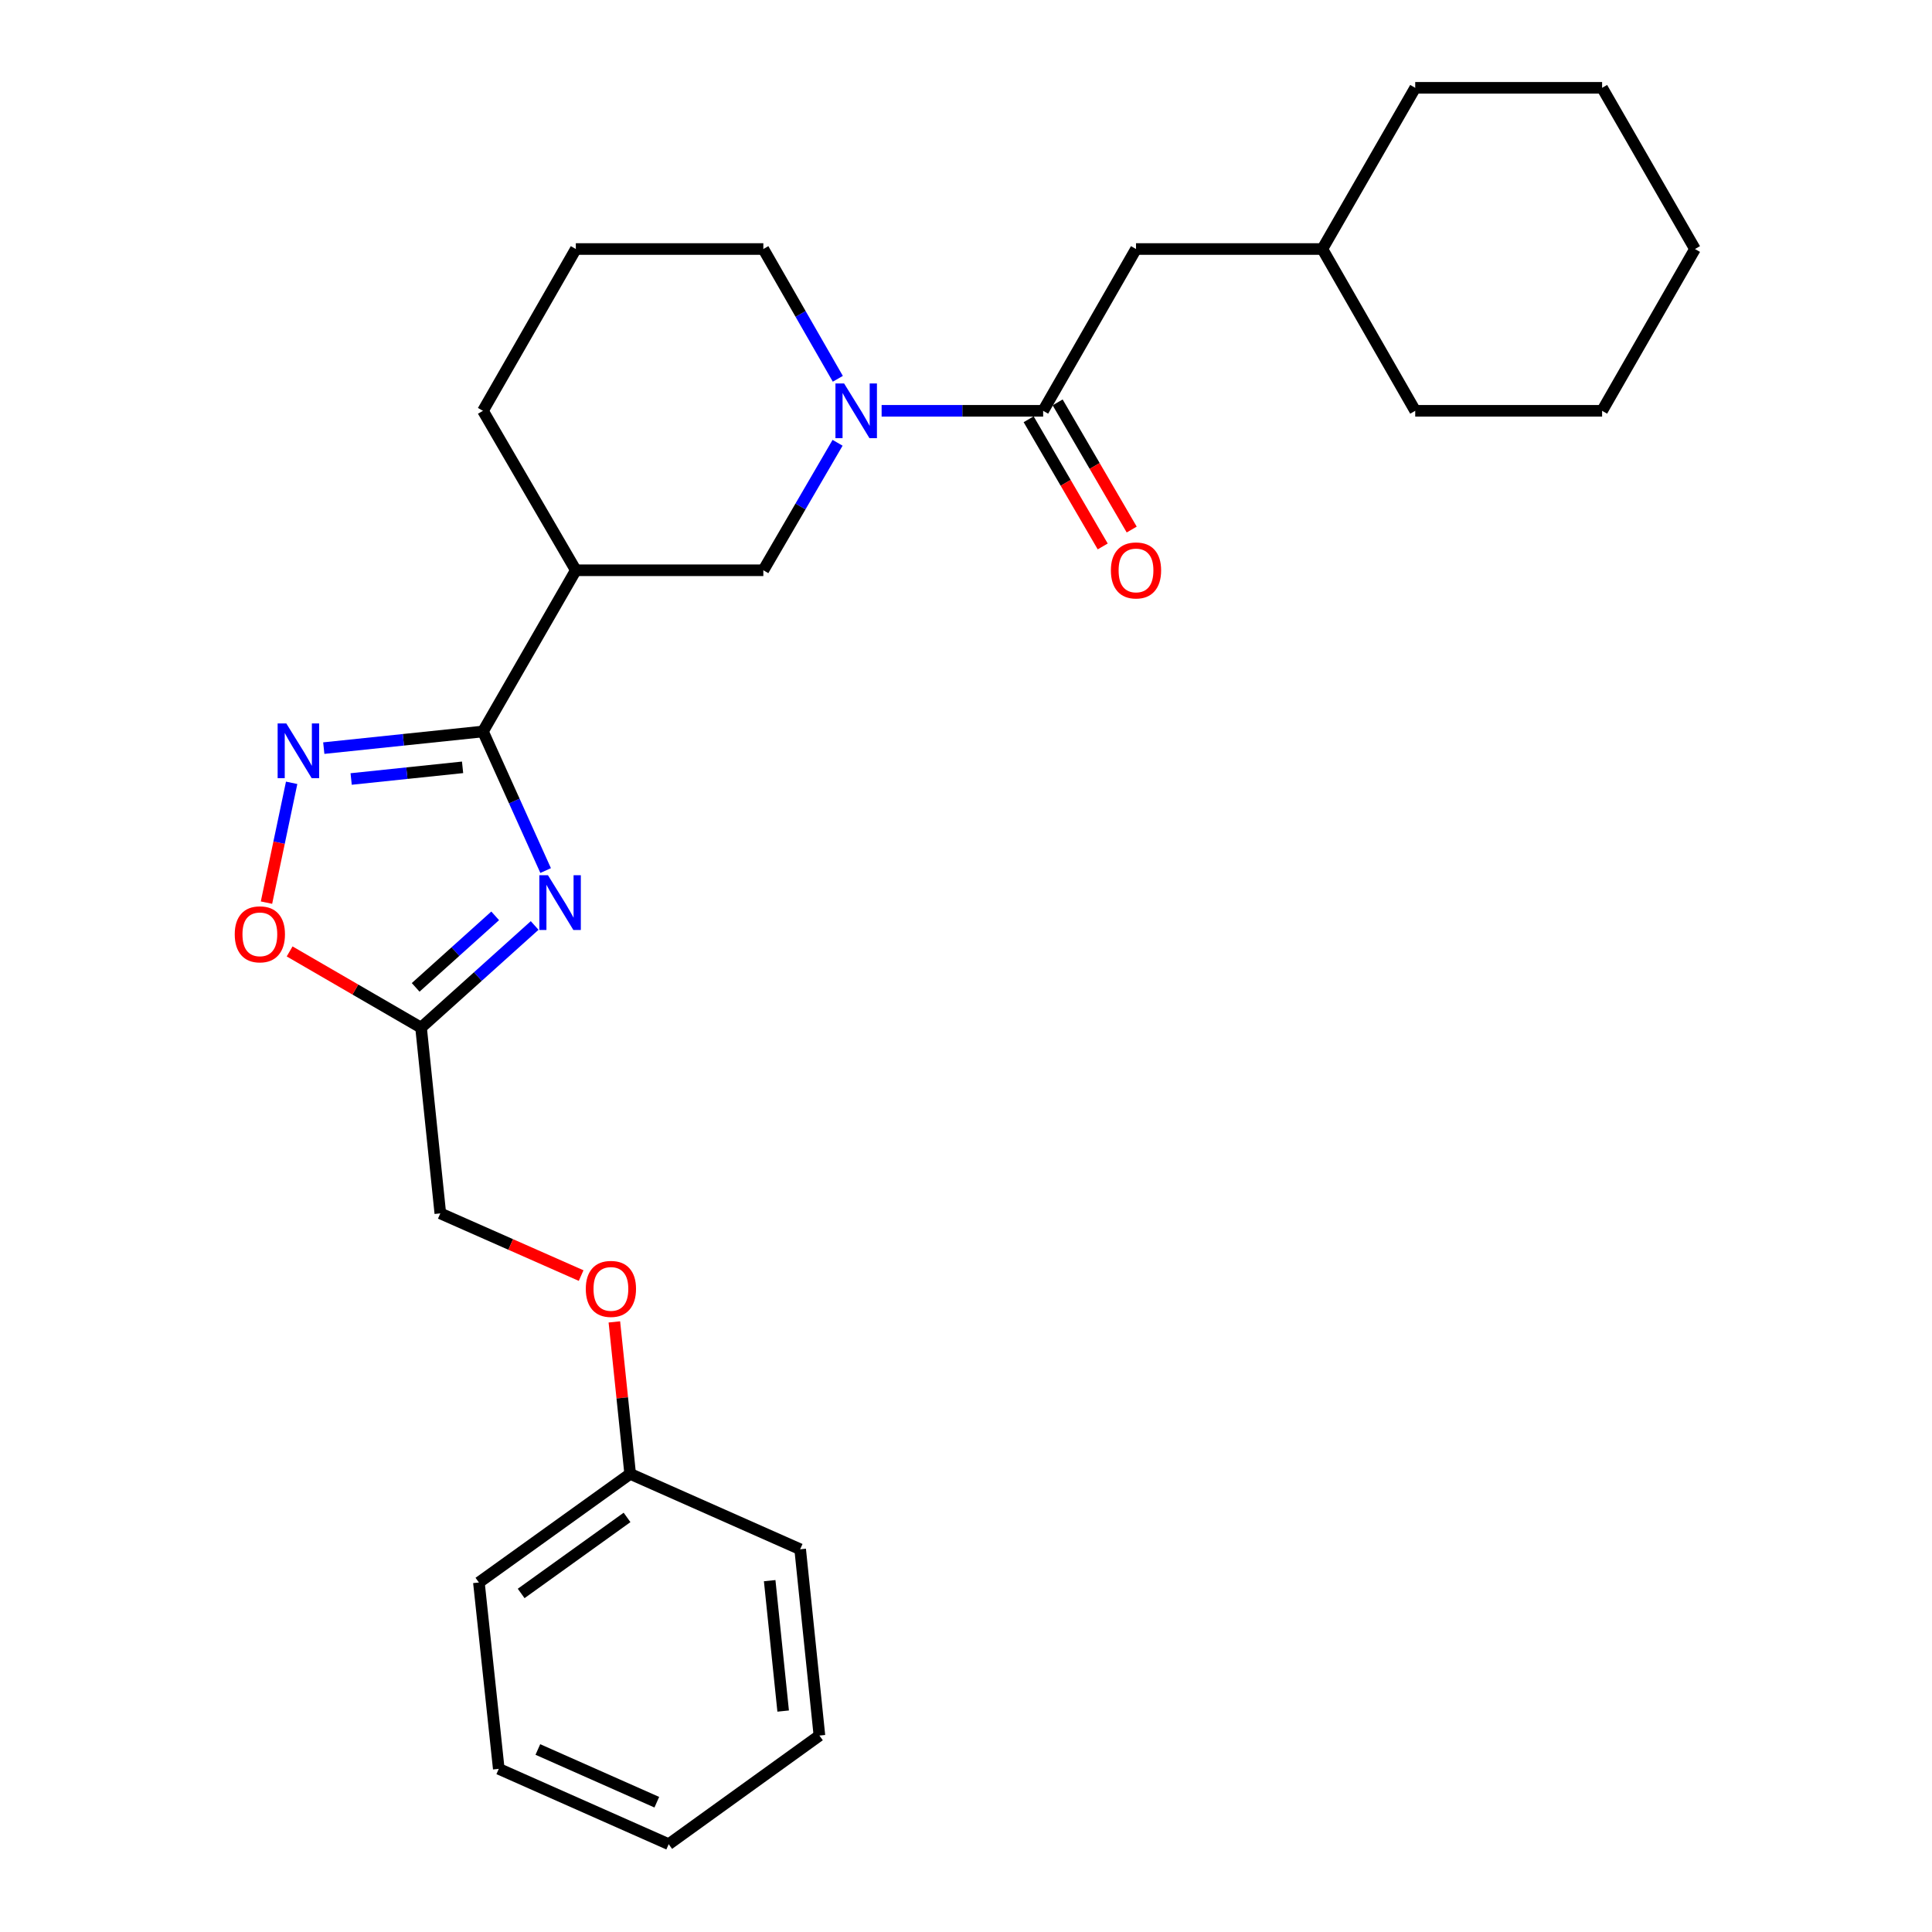 <?xml version='1.0' encoding='iso-8859-1'?>
<svg version='1.1' baseProfile='full'
              xmlns='http://www.w3.org/2000/svg'
                      xmlns:rdkit='http://www.rdkit.org/xml'
                      xmlns:xlink='http://www.w3.org/1999/xlink'
                  xml:space='preserve'
width='1000px' height='1000px' viewBox='0 0 1000 1000'>
<!-- END OF HEADER -->
<rect style='opacity:1.0;fill:#FFFFFF;stroke:none' width='1000' height='1000' x='0' y='0'> </rect>
<path class='bond-0' d='M 282.421,450.598 L 266.201,414.602' style='fill:none;fill-rule:evenodd;stroke:#0000FF;stroke-width:6px;stroke-linecap:butt;stroke-linejoin:miter;stroke-opacity:1' />
<path class='bond-0' d='M 266.201,414.602 L 249.981,378.606' style='fill:none;fill-rule:evenodd;stroke:#000000;stroke-width:6px;stroke-linecap:butt;stroke-linejoin:miter;stroke-opacity:1' />
<path class='bond-3' d='M 276.736,479.023 L 247.338,505.465' style='fill:none;fill-rule:evenodd;stroke:#0000FF;stroke-width:6px;stroke-linecap:butt;stroke-linejoin:miter;stroke-opacity:1' />
<path class='bond-3' d='M 247.338,505.465 L 217.94,531.907' style='fill:none;fill-rule:evenodd;stroke:#000000;stroke-width:6px;stroke-linecap:butt;stroke-linejoin:miter;stroke-opacity:1' />
<path class='bond-3' d='M 256.303,474.043 L 235.724,492.552' style='fill:none;fill-rule:evenodd;stroke:#0000FF;stroke-width:6px;stroke-linecap:butt;stroke-linejoin:miter;stroke-opacity:1' />
<path class='bond-3' d='M 235.724,492.552 L 215.145,511.062' style='fill:none;fill-rule:evenodd;stroke:#000000;stroke-width:6px;stroke-linecap:butt;stroke-linejoin:miter;stroke-opacity:1' />
<path class='bond-1' d='M 249.981,378.606 L 208.784,382.917' style='fill:none;fill-rule:evenodd;stroke:#000000;stroke-width:6px;stroke-linecap:butt;stroke-linejoin:miter;stroke-opacity:1' />
<path class='bond-1' d='M 208.784,382.917 L 167.586,387.227' style='fill:none;fill-rule:evenodd;stroke:#0000FF;stroke-width:6px;stroke-linecap:butt;stroke-linejoin:miter;stroke-opacity:1' />
<path class='bond-1' d='M 239.429,397.172 L 210.591,400.189' style='fill:none;fill-rule:evenodd;stroke:#000000;stroke-width:6px;stroke-linecap:butt;stroke-linejoin:miter;stroke-opacity:1' />
<path class='bond-1' d='M 210.591,400.189 L 181.753,403.206' style='fill:none;fill-rule:evenodd;stroke:#0000FF;stroke-width:6px;stroke-linecap:butt;stroke-linejoin:miter;stroke-opacity:1' />
<path class='bond-5' d='M 249.981,378.606 L 298.049,295.169' style='fill:none;fill-rule:evenodd;stroke:#000000;stroke-width:6px;stroke-linecap:butt;stroke-linejoin:miter;stroke-opacity:1' />
<path class='bond-27' d='M 150.96,405.187 L 144.446,436.193' style='fill:none;fill-rule:evenodd;stroke:#0000FF;stroke-width:6px;stroke-linecap:butt;stroke-linejoin:miter;stroke-opacity:1' />
<path class='bond-27' d='M 144.446,436.193 L 137.931,467.2' style='fill:none;fill-rule:evenodd;stroke:#FF0000;stroke-width:6px;stroke-linecap:butt;stroke-linejoin:miter;stroke-opacity:1' />
<path class='bond-2' d='M 433.529,229.186 L 414.314,262.178' style='fill:none;fill-rule:evenodd;stroke:#0000FF;stroke-width:6px;stroke-linecap:butt;stroke-linejoin:miter;stroke-opacity:1' />
<path class='bond-2' d='M 414.314,262.178 L 395.1,295.169' style='fill:none;fill-rule:evenodd;stroke:#000000;stroke-width:6px;stroke-linecap:butt;stroke-linejoin:miter;stroke-opacity:1' />
<path class='bond-4' d='M 456.326,212.638 L 498.127,212.638' style='fill:none;fill-rule:evenodd;stroke:#0000FF;stroke-width:6px;stroke-linecap:butt;stroke-linejoin:miter;stroke-opacity:1' />
<path class='bond-4' d='M 498.127,212.638 L 539.929,212.638' style='fill:none;fill-rule:evenodd;stroke:#000000;stroke-width:6px;stroke-linecap:butt;stroke-linejoin:miter;stroke-opacity:1' />
<path class='bond-28' d='M 433.654,196.064 L 414.377,162.478' style='fill:none;fill-rule:evenodd;stroke:#0000FF;stroke-width:6px;stroke-linecap:butt;stroke-linejoin:miter;stroke-opacity:1' />
<path class='bond-28' d='M 414.377,162.478 L 395.1,128.892' style='fill:none;fill-rule:evenodd;stroke:#000000;stroke-width:6px;stroke-linecap:butt;stroke-linejoin:miter;stroke-opacity:1' />
<path class='bond-6' d='M 217.94,531.907 L 183.926,512.182' style='fill:none;fill-rule:evenodd;stroke:#000000;stroke-width:6px;stroke-linecap:butt;stroke-linejoin:miter;stroke-opacity:1' />
<path class='bond-6' d='M 183.926,512.182 L 149.913,492.458' style='fill:none;fill-rule:evenodd;stroke:#FF0000;stroke-width:6px;stroke-linecap:butt;stroke-linejoin:miter;stroke-opacity:1' />
<path class='bond-10' d='M 217.94,531.907 L 227.906,628.041' style='fill:none;fill-rule:evenodd;stroke:#000000;stroke-width:6px;stroke-linecap:butt;stroke-linejoin:miter;stroke-opacity:1' />
<path class='bond-8' d='M 539.929,212.638 L 587.996,128.892' style='fill:none;fill-rule:evenodd;stroke:#000000;stroke-width:6px;stroke-linecap:butt;stroke-linejoin:miter;stroke-opacity:1' />
<path class='bond-9' d='M 532.425,217.009 L 551.593,249.92' style='fill:none;fill-rule:evenodd;stroke:#000000;stroke-width:6px;stroke-linecap:butt;stroke-linejoin:miter;stroke-opacity:1' />
<path class='bond-9' d='M 551.593,249.92 L 570.762,282.831' style='fill:none;fill-rule:evenodd;stroke:#FF0000;stroke-width:6px;stroke-linecap:butt;stroke-linejoin:miter;stroke-opacity:1' />
<path class='bond-9' d='M 547.432,208.268 L 566.6,241.18' style='fill:none;fill-rule:evenodd;stroke:#000000;stroke-width:6px;stroke-linecap:butt;stroke-linejoin:miter;stroke-opacity:1' />
<path class='bond-9' d='M 566.6,241.18 L 585.769,274.091' style='fill:none;fill-rule:evenodd;stroke:#FF0000;stroke-width:6px;stroke-linecap:butt;stroke-linejoin:miter;stroke-opacity:1' />
<path class='bond-7' d='M 298.049,295.169 L 395.1,295.169' style='fill:none;fill-rule:evenodd;stroke:#000000;stroke-width:6px;stroke-linecap:butt;stroke-linejoin:miter;stroke-opacity:1' />
<path class='bond-13' d='M 298.049,295.169 L 249.981,212.638' style='fill:none;fill-rule:evenodd;stroke:#000000;stroke-width:6px;stroke-linecap:butt;stroke-linejoin:miter;stroke-opacity:1' />
<path class='bond-15' d='M 587.996,128.892 L 684.449,128.892' style='fill:none;fill-rule:evenodd;stroke:#000000;stroke-width:6px;stroke-linecap:butt;stroke-linejoin:miter;stroke-opacity:1' />
<path class='bond-11' d='M 227.906,628.041 L 264.35,644.14' style='fill:none;fill-rule:evenodd;stroke:#000000;stroke-width:6px;stroke-linecap:butt;stroke-linejoin:miter;stroke-opacity:1' />
<path class='bond-11' d='M 264.35,644.14 L 300.793,660.24' style='fill:none;fill-rule:evenodd;stroke:#FF0000;stroke-width:6px;stroke-linecap:butt;stroke-linejoin:miter;stroke-opacity:1' />
<path class='bond-14' d='M 317.992,684.217 L 322.083,723.546' style='fill:none;fill-rule:evenodd;stroke:#FF0000;stroke-width:6px;stroke-linecap:butt;stroke-linejoin:miter;stroke-opacity:1' />
<path class='bond-14' d='M 322.083,723.546 L 326.173,762.875' style='fill:none;fill-rule:evenodd;stroke:#000000;stroke-width:6px;stroke-linecap:butt;stroke-linejoin:miter;stroke-opacity:1' />
<path class='bond-12' d='M 395.1,128.892 L 298.049,128.892' style='fill:none;fill-rule:evenodd;stroke:#000000;stroke-width:6px;stroke-linecap:butt;stroke-linejoin:miter;stroke-opacity:1' />
<path class='bond-16' d='M 249.981,212.638 L 298.049,128.892' style='fill:none;fill-rule:evenodd;stroke:#000000;stroke-width:6px;stroke-linecap:butt;stroke-linejoin:miter;stroke-opacity:1' />
<path class='bond-17' d='M 326.173,762.875 L 247.878,819.095' style='fill:none;fill-rule:evenodd;stroke:#000000;stroke-width:6px;stroke-linecap:butt;stroke-linejoin:miter;stroke-opacity:1' />
<path class='bond-17' d='M 324.558,785.414 L 269.752,824.768' style='fill:none;fill-rule:evenodd;stroke:#000000;stroke-width:6px;stroke-linecap:butt;stroke-linejoin:miter;stroke-opacity:1' />
<path class='bond-18' d='M 326.173,762.875 L 414.164,801.892' style='fill:none;fill-rule:evenodd;stroke:#000000;stroke-width:6px;stroke-linecap:butt;stroke-linejoin:miter;stroke-opacity:1' />
<path class='bond-19' d='M 684.449,128.892 L 732.516,212.638' style='fill:none;fill-rule:evenodd;stroke:#000000;stroke-width:6px;stroke-linecap:butt;stroke-linejoin:miter;stroke-opacity:1' />
<path class='bond-20' d='M 684.449,128.892 L 732.516,45.455' style='fill:none;fill-rule:evenodd;stroke:#000000;stroke-width:6px;stroke-linecap:butt;stroke-linejoin:miter;stroke-opacity:1' />
<path class='bond-22' d='M 247.878,819.095 L 258.163,915.557' style='fill:none;fill-rule:evenodd;stroke:#000000;stroke-width:6px;stroke-linecap:butt;stroke-linejoin:miter;stroke-opacity:1' />
<path class='bond-21' d='M 414.164,801.892 L 424.131,898.325' style='fill:none;fill-rule:evenodd;stroke:#000000;stroke-width:6px;stroke-linecap:butt;stroke-linejoin:miter;stroke-opacity:1' />
<path class='bond-21' d='M 398.385,818.142 L 405.361,885.646' style='fill:none;fill-rule:evenodd;stroke:#000000;stroke-width:6px;stroke-linecap:butt;stroke-linejoin:miter;stroke-opacity:1' />
<path class='bond-23' d='M 732.516,212.638 L 829.249,212.638' style='fill:none;fill-rule:evenodd;stroke:#000000;stroke-width:6px;stroke-linecap:butt;stroke-linejoin:miter;stroke-opacity:1' />
<path class='bond-24' d='M 732.516,45.455 L 829.249,45.455' style='fill:none;fill-rule:evenodd;stroke:#000000;stroke-width:6px;stroke-linecap:butt;stroke-linejoin:miter;stroke-opacity:1' />
<path class='bond-25' d='M 424.131,898.325 L 346.116,954.545' style='fill:none;fill-rule:evenodd;stroke:#000000;stroke-width:6px;stroke-linecap:butt;stroke-linejoin:miter;stroke-opacity:1' />
<path class='bond-29' d='M 258.163,915.557 L 346.116,954.545' style='fill:none;fill-rule:evenodd;stroke:#000000;stroke-width:6px;stroke-linecap:butt;stroke-linejoin:miter;stroke-opacity:1' />
<path class='bond-29' d='M 278.394,905.529 L 339.961,932.82' style='fill:none;fill-rule:evenodd;stroke:#000000;stroke-width:6px;stroke-linecap:butt;stroke-linejoin:miter;stroke-opacity:1' />
<path class='bond-30' d='M 829.249,212.638 L 877.316,128.892' style='fill:none;fill-rule:evenodd;stroke:#000000;stroke-width:6px;stroke-linecap:butt;stroke-linejoin:miter;stroke-opacity:1' />
<path class='bond-26' d='M 829.249,45.455 L 877.316,128.892' style='fill:none;fill-rule:evenodd;stroke:#000000;stroke-width:6px;stroke-linecap:butt;stroke-linejoin:miter;stroke-opacity:1' />
<path  class='atom-0' d='M 283.636 453.027
L 292.916 468.027
Q 293.836 469.507, 295.316 472.187
Q 296.796 474.867, 296.876 475.027
L 296.876 453.027
L 300.636 453.027
L 300.636 481.347
L 296.756 481.347
L 286.796 464.947
Q 285.636 463.027, 284.396 460.827
Q 283.196 458.627, 282.836 457.947
L 282.836 481.347
L 279.156 481.347
L 279.156 453.027
L 283.636 453.027
' fill='#0000FF'/>
<path  class='atom-2' d='M 148.185 374.442
L 157.465 389.442
Q 158.385 390.922, 159.865 393.602
Q 161.345 396.282, 161.425 396.442
L 161.425 374.442
L 165.185 374.442
L 165.185 402.762
L 161.305 402.762
L 151.345 386.362
Q 150.185 384.442, 148.945 382.242
Q 147.745 380.042, 147.385 379.362
L 147.385 402.762
L 143.705 402.762
L 143.705 374.442
L 148.185 374.442
' fill='#0000FF'/>
<path  class='atom-3' d='M 436.907 198.478
L 446.187 213.478
Q 447.107 214.958, 448.587 217.638
Q 450.067 220.318, 450.147 220.478
L 450.147 198.478
L 453.907 198.478
L 453.907 226.798
L 450.027 226.798
L 440.067 210.398
Q 438.907 208.478, 437.667 206.278
Q 436.467 204.078, 436.107 203.398
L 436.107 226.798
L 432.427 226.798
L 432.427 198.478
L 436.907 198.478
' fill='#0000FF'/>
<path  class='atom-7' d='M 121.502 483.601
Q 121.502 476.801, 124.862 473.001
Q 128.222 469.201, 134.502 469.201
Q 140.782 469.201, 144.142 473.001
Q 147.502 476.801, 147.502 483.601
Q 147.502 490.481, 144.102 494.401
Q 140.702 498.281, 134.502 498.281
Q 128.262 498.281, 124.862 494.401
Q 121.502 490.521, 121.502 483.601
M 134.502 495.081
Q 138.822 495.081, 141.142 492.201
Q 143.502 489.281, 143.502 483.601
Q 143.502 478.041, 141.142 475.241
Q 138.822 472.401, 134.502 472.401
Q 130.182 472.401, 127.822 475.201
Q 125.502 478.001, 125.502 483.601
Q 125.502 489.321, 127.822 492.201
Q 130.182 495.081, 134.502 495.081
' fill='#FF0000'/>
<path  class='atom-10' d='M 574.996 295.249
Q 574.996 288.449, 578.356 284.649
Q 581.716 280.849, 587.996 280.849
Q 594.276 280.849, 597.636 284.649
Q 600.996 288.449, 600.996 295.249
Q 600.996 302.129, 597.596 306.049
Q 594.196 309.929, 587.996 309.929
Q 581.756 309.929, 578.356 306.049
Q 574.996 302.169, 574.996 295.249
M 587.996 306.729
Q 592.316 306.729, 594.636 303.849
Q 596.996 300.929, 596.996 295.249
Q 596.996 289.689, 594.636 286.889
Q 592.316 284.049, 587.996 284.049
Q 583.676 284.049, 581.316 286.849
Q 578.996 289.649, 578.996 295.249
Q 578.996 300.969, 581.316 303.849
Q 583.676 306.729, 587.996 306.729
' fill='#FF0000'/>
<path  class='atom-12' d='M 303.206 667.129
Q 303.206 660.329, 306.566 656.529
Q 309.926 652.729, 316.206 652.729
Q 322.486 652.729, 325.846 656.529
Q 329.206 660.329, 329.206 667.129
Q 329.206 674.009, 325.806 677.929
Q 322.406 681.809, 316.206 681.809
Q 309.966 681.809, 306.566 677.929
Q 303.206 674.049, 303.206 667.129
M 316.206 678.609
Q 320.526 678.609, 322.846 675.729
Q 325.206 672.809, 325.206 667.129
Q 325.206 661.569, 322.846 658.769
Q 320.526 655.929, 316.206 655.929
Q 311.886 655.929, 309.526 658.729
Q 307.206 661.529, 307.206 667.129
Q 307.206 672.849, 309.526 675.729
Q 311.886 678.609, 316.206 678.609
' fill='#FF0000'/>
</svg>
